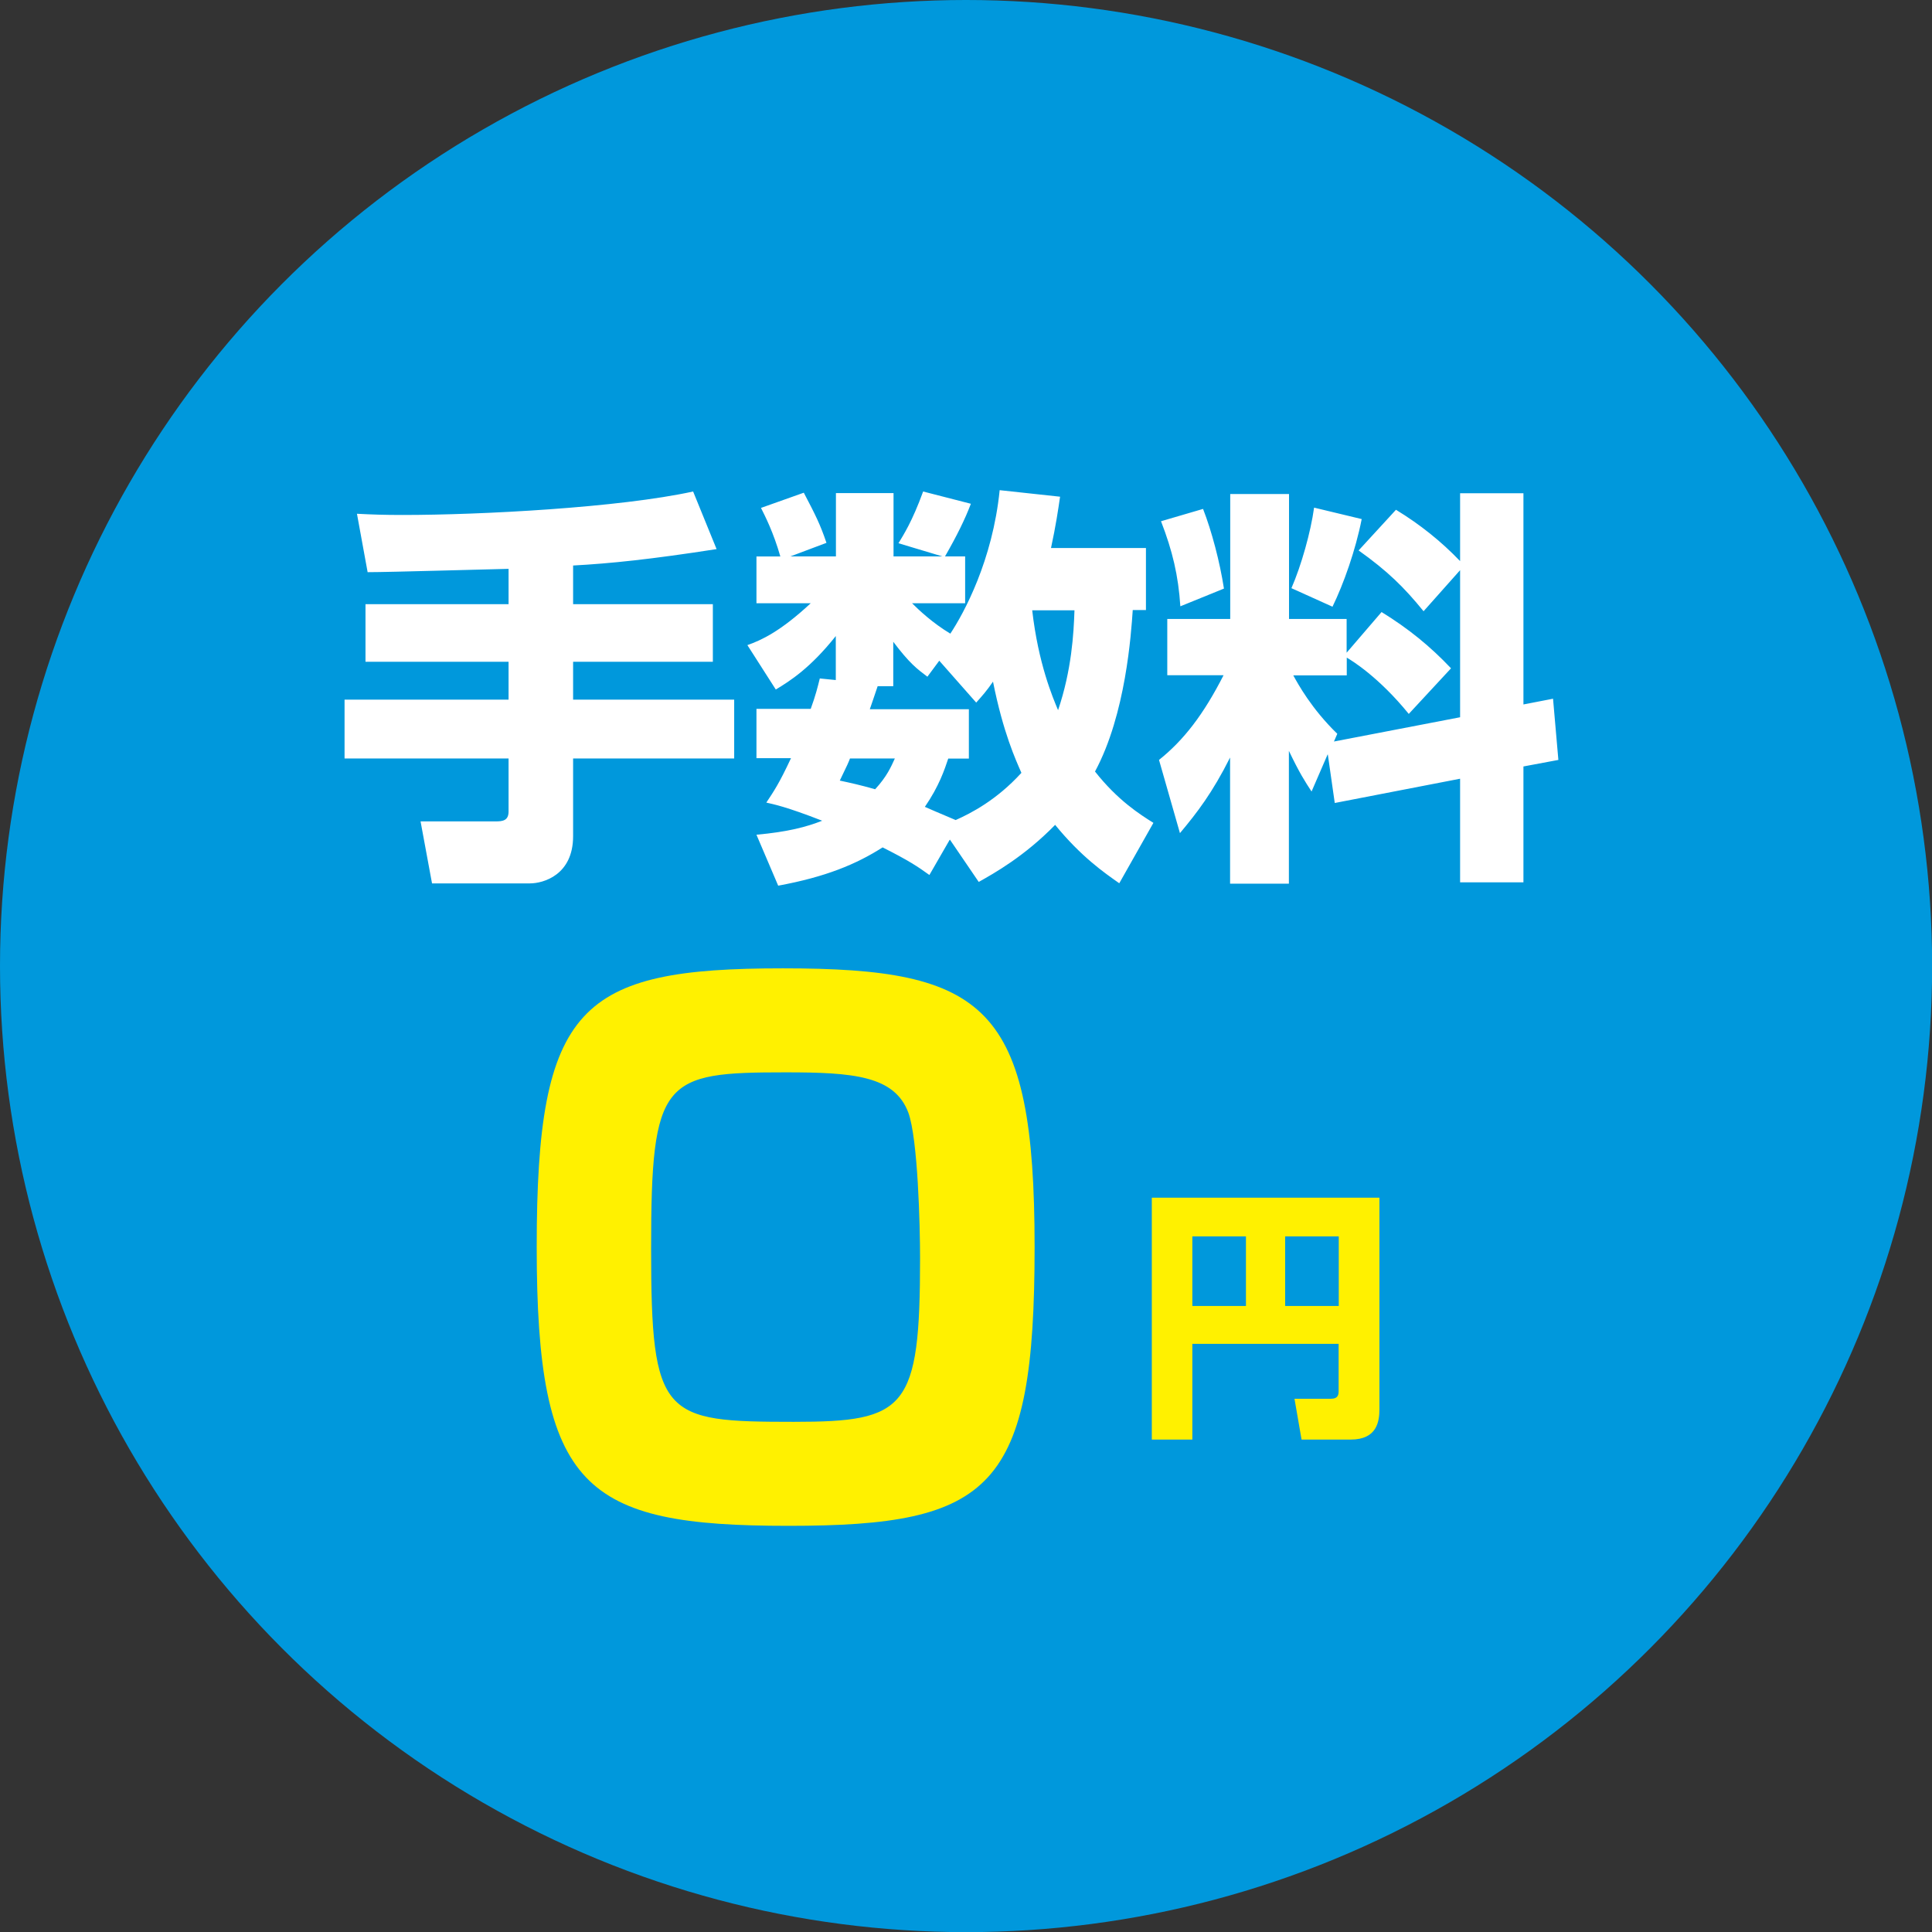 <svg xmlns="http://www.w3.org/2000/svg" viewBox="0 0 144.89 144.89"><rect x="0" y="0" width="144.89" height="144.89" fill="#333333" stroke="none"/><circle cx="72.45" cy="72.45" r="72.45" style="fill:#0098dc"/><path d="M38.14 42.66c-1.51.03-8.91.25-10.57.25l-.8-4.38c1.17.06 2.03.09 3.42.09 5.89 0 16.27-.55 21.79-1.76l1.76 4.32c-4.96.77-7.98 1.08-10.76 1.23v2.9h10.48v4.32H42.98v2.84h12.08v4.41H42.98v5.83c0 2.9-2.22 3.54-3.24 3.54H32.4l-.86-4.65h5.64c.52 0 .96-.06.96-.74v-3.98h-12.3v-4.41h12.3v-2.84H27.41v-4.32h10.73v-2.65ZM71.21 63l-1.51 2.62c-.86-.62-1.54-1.08-3.51-2.07-1.97 1.26-4.28 2.22-7.83 2.87l-1.63-3.82c2.4-.22 3.76-.59 4.93-1.05-2.77-1.08-3.64-1.23-4.19-1.36.55-.83.96-1.42 1.85-3.33h-2.59v-3.7h4.07c.37-1.02.52-1.63.68-2.28l1.2.12v-3.3c-1.91 2.4-3.42 3.36-4.5 4.01l-2.13-3.33c1.05-.37 2.47-1.02 4.75-3.14h-4.07v-3.51h1.79c-.52-1.82-1.14-3.02-1.45-3.64l3.21-1.14c.89 1.7 1.23 2.37 1.7 3.76l-2.71 1.02h3.42v-4.75h4.32v4.75h3.67l-3.3-.99c.37-.62 1.02-1.6 1.85-3.88l3.58.92c-.43 1.14-1.05 2.4-1.94 3.95h1.51v3.51H68.4c.52.52 1.54 1.48 2.87 2.28 1.02-1.54 3.17-5.49 3.7-10.76l4.53.49c-.15 1.02-.31 2.13-.68 3.85h7.12v4.65h-.99c-.12 1.76-.52 7.83-2.83 12.11 1.7 2.16 3.36 3.21 4.38 3.85l-2.56 4.53c-1.14-.8-2.87-2-4.81-4.38-2.31 2.37-4.59 3.64-5.73 4.28l-2.16-3.17Zm-7.46-6.13c-.12.31-.18.46-.77 1.67.83.18 1.45.31 2.65.65.89-.96 1.2-1.7 1.48-2.31h-3.36Zm7.37 0c-.28.83-.68 2.07-1.76 3.64.4.18.92.4 2.31.99 1.17-.52 3.08-1.51 4.93-3.54-.43-.99-1.36-2.99-2.13-6.84-.49.71-.77 1.02-1.26 1.57l-2.77-3.14-.89 1.2c-.77-.58-1.33-.99-2.56-2.62v3.33h-1.17c-.34.99-.43 1.29-.59 1.73h7.43v3.7h-1.54Zm6.29-11.1c.46 4.01 1.54 6.53 1.94 7.49 1.02-3.02 1.17-5.73 1.23-7.49h-3.17Zm22.15 10.82-1.2 2.77c-.52-.8-.89-1.36-1.7-3.05v9.96h-4.41v-9.46c-1.33 2.65-2.47 4.13-3.76 5.67l-1.57-5.49c1.85-1.48 3.33-3.39 4.84-6.35h-4.22v-4.22h4.72v-9.37h4.41v9.37h4.32v2.53l2.62-3.05c2 1.23 3.64 2.56 5.21 4.22l-3.17 3.42c-2.25-2.77-4.28-4.01-4.65-4.22v1.33h-4.01c.34.62 1.36 2.5 3.3 4.38l-.25.58 9.46-1.82V42.76l-2.74 3.08c-1.48-1.82-2.71-3.02-4.87-4.56l2.8-3.05c1.82 1.11 3.39 2.37 4.81 3.85v-5.09h4.75v15.84l2.22-.43.4 4.59-2.62.49v8.69h-4.75V58.4l-9.4 1.82-.52-3.64Zm-9.34-18.43c.65 1.66 1.26 3.98 1.57 5.98l-3.27 1.33c-.15-2.31-.59-4.16-1.45-6.38l3.14-.92Zm11.9.77c-.46 2.34-1.36 4.87-2.19 6.57l-3.08-1.39c.74-1.69 1.45-4.22 1.7-6.04l3.58.86Z" style="fill:#fff"/><path d="M59.13 114.43c-15.34 0-18.88-2.76-18.88-20.91s3.22-20.9 18.46-20.9 18.88 2.76 18.88 20.9-3.17 20.91-18.46 20.91Zm-10.3-20.8c0 12.69.88 13 10.71 13 8.42 0 9.46-.94 9.46-12.27 0-2.44-.16-8.94-.88-10.92-1.04-2.76-4.11-3.02-9.2-3.02-9.2 0-10.09.47-10.09 13.21Zm51.57 7.15H89.42v7.18h-3.04V89.82h17.07v15.85c0 .93-.18 2.29-2.15 2.29h-3.69l-.53-3.06h2.72c.57 0 .59-.32.59-.61v-3.51Zm-10.98-2.84h4.02v-5.22h-4.02v5.22Zm6.96 0h4.02v-5.22h-4.02v5.22Z" style="fill:#fff100"/></svg>